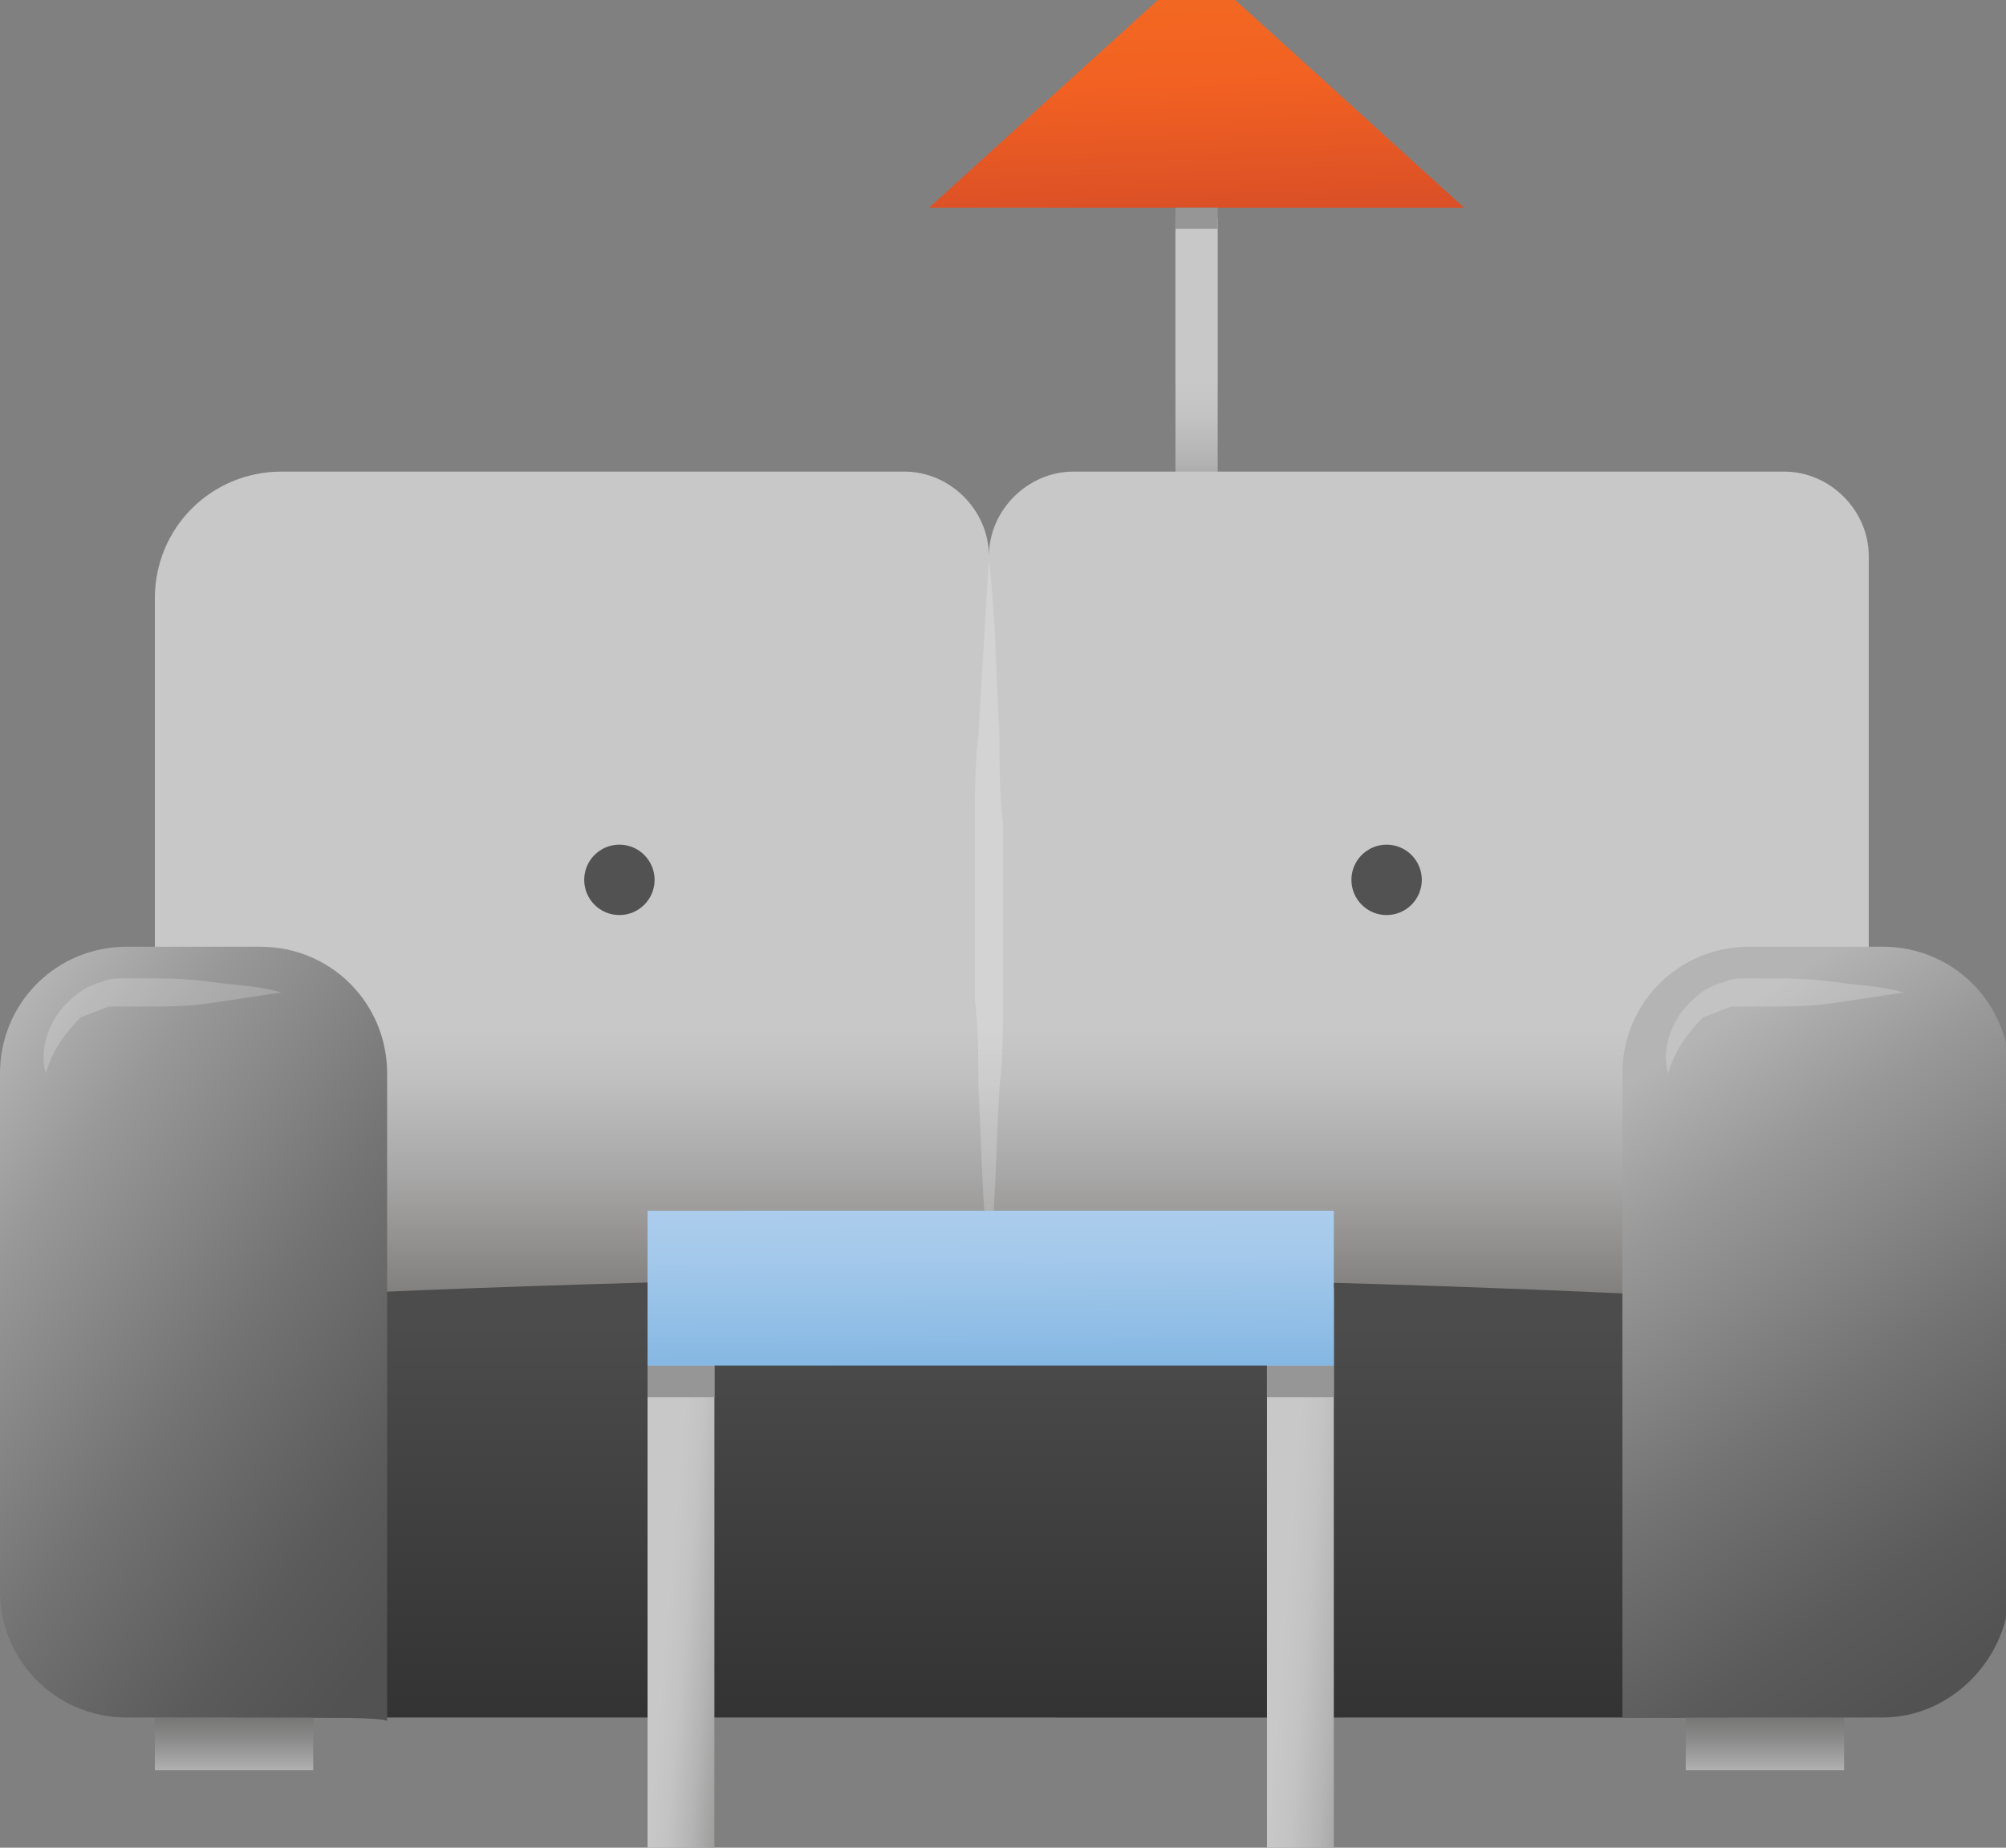 <?xml version="1.0" encoding="utf-8"?>
<!-- Generator: Adobe Illustrator 28.3.0, SVG Export Plug-In . SVG Version: 6.00 Build 0)  -->
<svg version="1.1" id="Layer_1" xmlns="http://www.w3.org/2000/svg" xmlns:xlink="http://www.w3.org/1999/xlink" x="0px" y="0px"
	 viewBox="0 0 57 52.5" enable-background="new 0 0 57 52.5" xml:space="preserve">
<rect x="0" y="0" width="57" height="52.5" fill="#808080" stroke="none"/>
<g>
	
		<linearGradient id="SVGID_1_" gradientUnits="userSpaceOnUse" x1="-185.007" y1="1096.725" x2="-185.007" y2="1088.03" gradientTransform="matrix(1 0 0 -1 219 1104.288)">
		<stop  offset="0" style="stop-color:#C8C8C8"/>
		<stop  offset="0.379" style="stop-color:#C8C8C8"/>
		<stop  offset="0.49" style="stop-color:#C3C3C3"/>
		<stop  offset="0.629" style="stop-color:#B4B4B4"/>
		<stop  offset="0.784" style="stop-color:#9B9A99"/>
		<stop  offset="0.949" style="stop-color:#787877"/>
		<stop  offset="1" style="stop-color:#6C6B6A"/>
	</linearGradient>
	<rect x="33.4" y="6.2" fill="url(#SVGID_1_)" width="1.2" height="41.8"/>
	
		<linearGradient id="SVGID_00000153670409480377477200000000299638865500895152_" gradientUnits="userSpaceOnUse" x1="-185.198" y1="1104.085" x2="-185.001" y2="1098.251" gradientTransform="matrix(1 0 0 -1 219 1104.288)">
		<stop  offset="0" style="stop-color:#F26722"/>
		<stop  offset="0.368" style="stop-color:#F26122"/>
		<stop  offset="0.969" style="stop-color:#DB5026"/>
		<stop  offset="1" style="stop-color:#DB5026"/>
	</linearGradient>
	<path fill="url(#SVGID_00000153670409480377477200000000299638865500895152_)" d="M35.1,0h-0.8h-0.6h-0.8l-6.5,5.9h7.3h0.6h7.3
		L35.1,0z"/>
	<path fill="#656565" d="M34.6,47.1h-0.4h-0.3h-0.4l-3.5,1.7h3.9h0.3h3.9L34.6,47.1z"/>
	<path fill="#969696" d="M33.4,5.9h1.2v0.6h-1.2V5.9z"/>
	
		<linearGradient id="SVGID_00000159448035362229539860000008706874142984345003_" gradientUnits="userSpaceOnUse" x1="-190.253" y1="1081.818" x2="-190.253" y2="1066.005" gradientTransform="matrix(1 0 0 -1 219 1104.288)">
		<stop  offset="0" style="stop-color:#C8C8C8"/>
		<stop  offset="0.426" style="stop-color:#C8C8C8"/>
		<stop  offset="0.526" style="stop-color:#C0BFBF"/>
		<stop  offset="0.691" style="stop-color:#A8A7A7"/>
		<stop  offset="0.897" style="stop-color:#82817F"/>
		<stop  offset="1" style="stop-color:#6C6B6A"/>
	</linearGradient>
	<path fill="url(#SVGID_00000159448035362229539860000008706874142984345003_)" d="M53.1,15.7c0,0,0,0.1,0,0.1
		c0-1.3-1.1-2.4-2.4-2.4H30.5c-1.3,0-2.4,1.1-2.4,2.4c0-1.3-1.1-2.4-2.4-2.4H8c-2,0-3.6,1.6-3.6,3.6v28.2c0,2,1.6,3.6,3.6,3.6h45.1
		L53.1,15.7L53.1,15.7z"/>
	
		<linearGradient id="SVGID_00000079446426209261422360000005000517712845325984_" gradientUnits="userSpaceOnUse" x1="-191.145" y1="1068.908" x2="-191.145" y2="1055.471" gradientTransform="matrix(1 0 0 -1 219 1104.288)">
		<stop  offset="0.163" style="stop-color:#4C4C4C"/>
		<stop  offset="0.968" style="stop-color:#343434"/>
		<stop  offset="1" style="stop-color:#333333"/>
	</linearGradient>
	<path fill="url(#SVGID_00000079446426209261422360000005000517712845325984_)" d="M49.1,48.8H6.7V36.9c0,0,11.1-0.6,21.2-0.6
		c10.6,0,21.2,0.6,21.2,0.6V48.8z"/>
	<ellipse fill="#525252" cx="17.6" cy="25" rx="1" ry="1"/>
	<ellipse fill="#525252" cx="39.4" cy="25" rx="1" ry="1"/>
	<path opacity="0.2" fill="#FFFFFF" enable-background="new    " d="M28.1,15.9c0.2,1.7,0.2,3.3,0.3,5c0,0.8,0,1.7,0.1,2.5l0,2.5
		l0,2.5c0,0.8,0,1.7-0.1,2.5c-0.1,1.7-0.1,3.3-0.3,5c-0.2-1.7-0.2-3.3-0.3-5c0-0.8,0-1.7-0.1-2.5l0-2.5l0-2.5c0-0.8,0-1.7,0.1-2.5
		C27.9,19.2,28,17.5,28.1,15.9z"/>
	
		<linearGradient id="SVGID_00000150812021482110836520000017078678619171085967_" gradientUnits="userSpaceOnUse" x1="-212.314" y1="1055.998" x2="-212.314" y2="1053.495" gradientTransform="matrix(1 0 0 -1 219 1104.288)">
		<stop  offset="0" style="stop-color:#6C6B6A"/>
		<stop  offset="0.175" style="stop-color:#757473"/>
		<stop  offset="0.458" style="stop-color:#8B8B8B"/>
		<stop  offset="0.813" style="stop-color:#B2B2B2"/>
		<stop  offset="1" style="stop-color:#C8C8C8"/>
	</linearGradient>
	<path fill="url(#SVGID_00000150812021482110836520000017078678619171085967_)" d="M4.4,48.8h4.5v1.5H4.4V48.8z"/>
	
		<linearGradient id="SVGID_00000137100669970582822460000012962826143103016368_" gradientUnits="userSpaceOnUse" x1="-168.834" y1="1055.998" x2="-168.834" y2="1053.495" gradientTransform="matrix(1 0 0 -1 219 1104.288)">
		<stop  offset="0" style="stop-color:#6C6B6A"/>
		<stop  offset="0.175" style="stop-color:#757473"/>
		<stop  offset="0.458" style="stop-color:#8B8B8B"/>
		<stop  offset="0.813" style="stop-color:#B2B2B2"/>
		<stop  offset="1" style="stop-color:#C8C8C8"/>
	</linearGradient>
	<path fill="url(#SVGID_00000137100669970582822460000012962826143103016368_)" d="M47.9,48.8h4.5v1.5h-4.5V48.8z"/>
	
		<linearGradient id="SVGID_00000057146138514969638270000007966024607433602693_" gradientUnits="userSpaceOnUse" x1="-221.185" y1="1072.267" x2="-205.761" y2="1060.542" gradientTransform="matrix(1 0 0 -1 219 1104.288)">
		<stop  offset="0" style="stop-color:#B4B4B4"/>
		<stop  offset="0.206" style="stop-color:#989898"/>
		<stop  offset="0.552" style="stop-color:#737374"/>
		<stop  offset="0.829" style="stop-color:#5B5B5B"/>
		<stop  offset="1" style="stop-color:#525252"/>
	</linearGradient>
	<path fill="url(#SVGID_00000057146138514969638270000007966024607433602693_)" d="M7.4,48.8H3.6c-2,0-3.6-1.6-3.6-3.6V30.5
		c0-2,1.6-3.6,3.6-3.6h3.8c2,0,3.6,1.6,3.6,3.6v18.4C10.9,48.8,9.3,48.8,7.4,48.8z"/>
	<path opacity="0.2" fill="#FFFFFF" enable-background="new    " d="M1.3,30.5c-0.2-0.7,0.1-1.5,0.6-2c0.3-0.3,0.6-0.5,1-0.6
		c0.2-0.1,0.4-0.1,0.6-0.1c0.2,0,0.3,0,0.5,0c0.7,0,1.3,0,2,0.1c0.7,0.1,1.3,0.1,2,0.3c-0.7,0.1-1.3,0.2-2,0.3
		c-0.7,0.1-1.3,0.1-2,0.1H3.5c-0.1,0-0.3,0-0.4,0c-0.3,0.1-0.5,0.2-0.8,0.3C1.9,29.3,1.5,29.8,1.3,30.5z"/>
	
		<linearGradient id="SVGID_00000051353498380408923290000015909703770456005037_" gradientUnits="userSpaceOnUse" x1="-172.88" y1="1073.417" x2="-162.331" y2="1057.465" gradientTransform="matrix(1 0 0 -1 219 1104.288)">
		<stop  offset="0" style="stop-color:#B4B4B4"/>
		<stop  offset="0.206" style="stop-color:#989898"/>
		<stop  offset="0.552" style="stop-color:#737374"/>
		<stop  offset="0.829" style="stop-color:#5B5B5B"/>
		<stop  offset="1" style="stop-color:#525252"/>
	</linearGradient>
	<path fill="url(#SVGID_00000051353498380408923290000015909703770456005037_)" d="M53.5,48.8h-3.8c-2,0-3.6,0-3.6,0V30.5
		c0-2,1.6-3.6,3.6-3.6h3.8c2,0,3.6,1.6,3.6,3.6v14.8C57,47.2,55.4,48.8,53.5,48.8z"/>
	<path opacity="0.2" fill="#FFFFFF" enable-background="new    " d="M47.4,30.5c-0.2-0.7,0.1-1.5,0.6-2c0.3-0.3,0.6-0.5,1-0.6
		c0.2-0.1,0.4-0.1,0.6-0.1c0.2,0,0.3,0,0.5,0c0.7,0,1.3,0,2,0.1c0.7,0.1,1.3,0.1,2,0.3c-0.7,0.1-1.3,0.2-2,0.3
		c-0.7,0.1-1.3,0.1-2,0.1h-0.5c-0.1,0-0.3,0-0.4,0c-0.3,0.1-0.5,0.2-0.8,0.3C48,29.3,47.6,29.8,47.4,30.5z"/>
	
		<linearGradient id="SVGID_00000003815606667436463770000003551651097397089430_" gradientUnits="userSpaceOnUse" x1="-201.802" y1="1059.918" x2="-196.877" y2="1059.497" gradientTransform="matrix(1 0 0 -1 219 1104.288)">
		<stop  offset="0" style="stop-color:#C8C8C8"/>
		<stop  offset="0.379" style="stop-color:#C8C8C8"/>
		<stop  offset="0.49" style="stop-color:#C3C3C3"/>
		<stop  offset="0.629" style="stop-color:#B4B4B4"/>
		<stop  offset="0.784" style="stop-color:#9B9A99"/>
		<stop  offset="0.949" style="stop-color:#787877"/>
		<stop  offset="1" style="stop-color:#6C6B6A"/>
	</linearGradient>
	<path fill="url(#SVGID_00000003815606667436463770000003551651097397089430_)" d="M18.4,36.6h1.9v15.9h-1.9V36.6z"/>
	<path fill="#969696" d="M18.4,38.8h1.9v0.9h-1.9V38.8z"/>
	
		<linearGradient id="SVGID_00000034057487300477469690000002539956653513368210_" gradientUnits="userSpaceOnUse" x1="-184.671" y1="1059.933" x2="-178.679" y2="1059.474" gradientTransform="matrix(1 0 0 -1 219 1104.288)">
		<stop  offset="0" style="stop-color:#C8C8C8"/>
		<stop  offset="0.379" style="stop-color:#C8C8C8"/>
		<stop  offset="0.49" style="stop-color:#C3C3C3"/>
		<stop  offset="0.629" style="stop-color:#B4B4B4"/>
		<stop  offset="0.784" style="stop-color:#9B9A99"/>
		<stop  offset="0.949" style="stop-color:#787877"/>
		<stop  offset="1" style="stop-color:#6C6B6A"/>
	</linearGradient>
	<path fill="url(#SVGID_00000034057487300477469690000002539956653513368210_)" d="M36,36.6h1.9v15.9H36V36.6z"/>
	<path fill="#969696" d="M36,38.8h1.9v0.9H36V38.8z"/>
	
		<linearGradient id="SVGID_00000098908566608808937970000011749760765665199020_" gradientUnits="userSpaceOnUse" x1="-190.87" y1="1070.179" x2="-190.845" y2="1064.348" gradientTransform="matrix(1 0 0 -1 219 1104.288)">
		<stop  offset="0" style="stop-color:#ADCDEC"/>
		<stop  offset="0.257" style="stop-color:#A5C9EB"/>
		<stop  offset="0.675" style="stop-color:#8DBCE5"/>
		<stop  offset="1" style="stop-color:#77B0DF"/>
	</linearGradient>
	<path fill="url(#SVGID_00000098908566608808937970000011749760765665199020_)" d="M18.4,34.4h19.5v4.4H18.4V34.4z"/>
</g>
</svg>
